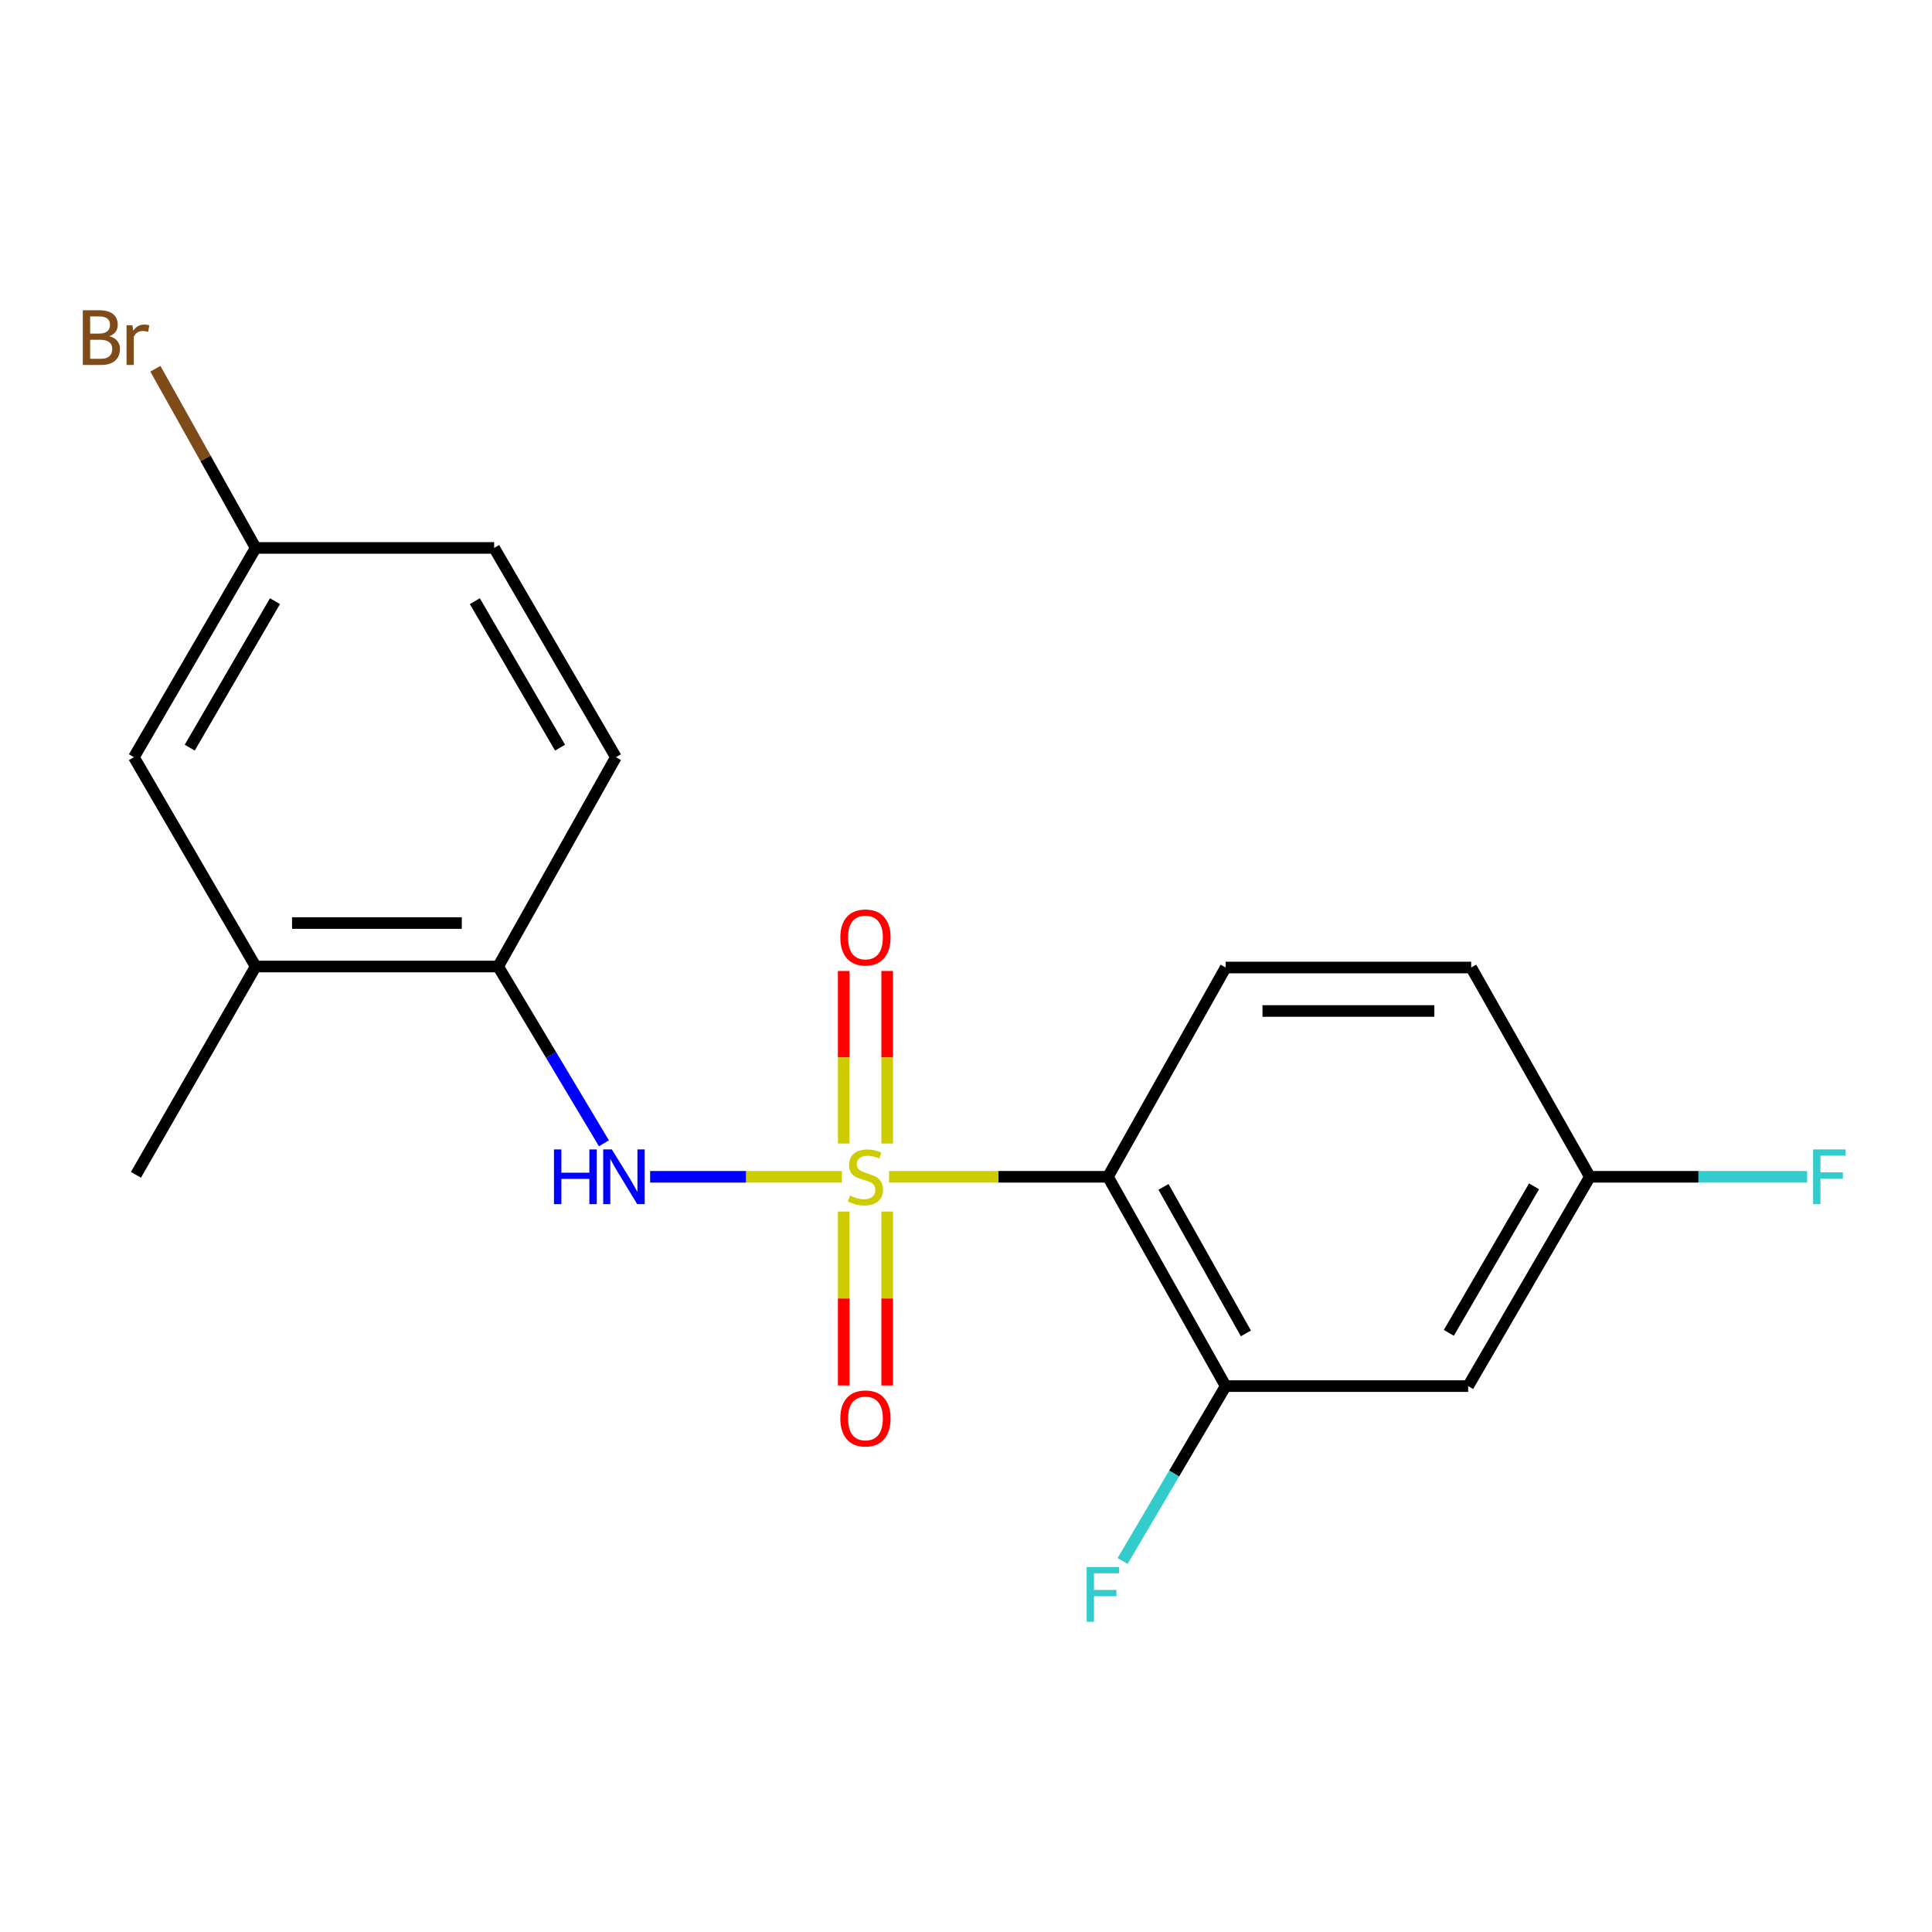 <?xml version='1.0' encoding='iso-8859-1'?>
<svg version='1.1' baseProfile='full'
              xmlns='http://www.w3.org/2000/svg'
                      xmlns:rdkit='http://www.rdkit.org/xml'
                      xmlns:xlink='http://www.w3.org/1999/xlink'
                  xml:space='preserve'
width='1000px' height='1000px' viewBox='0 0 1000 1000'>
<!-- END OF HEADER -->
<rect style='opacity:1.0;fill:#FFFFFF;stroke:none' width='1000' height='1000' x='0' y='0'> </rect>
<path class='bond-0' d='M 460.174,609.104 L 516.823,609.104' style='fill:none;fill-rule:evenodd;stroke:#CCCC00;stroke-width:6px;stroke-linecap:butt;stroke-linejoin:miter;stroke-opacity:1' />
<path class='bond-0' d='M 516.823,609.104 L 573.471,609.104' style='fill:none;fill-rule:evenodd;stroke:#000000;stroke-width:6px;stroke-linecap:butt;stroke-linejoin:miter;stroke-opacity:1' />
<path class='bond-1' d='M 435.751,609.104 L 386.132,609.104' style='fill:none;fill-rule:evenodd;stroke:#CCCC00;stroke-width:6px;stroke-linecap:butt;stroke-linejoin:miter;stroke-opacity:1' />
<path class='bond-1' d='M 386.132,609.104 L 336.514,609.104' style='fill:none;fill-rule:evenodd;stroke:#0000FF;stroke-width:6px;stroke-linecap:butt;stroke-linejoin:miter;stroke-opacity:1' />
<path class='bond-4' d='M 436.707,627.109 L 436.707,672.11' style='fill:none;fill-rule:evenodd;stroke:#CCCC00;stroke-width:6px;stroke-linecap:butt;stroke-linejoin:miter;stroke-opacity:1' />
<path class='bond-4' d='M 436.707,672.11 L 436.707,717.111' style='fill:none;fill-rule:evenodd;stroke:#FF0000;stroke-width:6px;stroke-linecap:butt;stroke-linejoin:miter;stroke-opacity:1' />
<path class='bond-4' d='M 459.205,627.109 L 459.205,672.11' style='fill:none;fill-rule:evenodd;stroke:#CCCC00;stroke-width:6px;stroke-linecap:butt;stroke-linejoin:miter;stroke-opacity:1' />
<path class='bond-4' d='M 459.205,672.11 L 459.205,717.111' style='fill:none;fill-rule:evenodd;stroke:#FF0000;stroke-width:6px;stroke-linecap:butt;stroke-linejoin:miter;stroke-opacity:1' />
<path class='bond-5' d='M 459.205,591.885 L 459.205,547.232' style='fill:none;fill-rule:evenodd;stroke:#CCCC00;stroke-width:6px;stroke-linecap:butt;stroke-linejoin:miter;stroke-opacity:1' />
<path class='bond-5' d='M 459.205,547.232 L 459.205,502.58' style='fill:none;fill-rule:evenodd;stroke:#FF0000;stroke-width:6px;stroke-linecap:butt;stroke-linejoin:miter;stroke-opacity:1' />
<path class='bond-5' d='M 436.707,591.885 L 436.707,547.232' style='fill:none;fill-rule:evenodd;stroke:#CCCC00;stroke-width:6px;stroke-linecap:butt;stroke-linejoin:miter;stroke-opacity:1' />
<path class='bond-5' d='M 436.707,547.232 L 436.707,502.58' style='fill:none;fill-rule:evenodd;stroke:#FF0000;stroke-width:6px;stroke-linecap:butt;stroke-linejoin:miter;stroke-opacity:1' />
<path class='bond-2' d='M 573.471,609.104 L 634.404,717.445' style='fill:none;fill-rule:evenodd;stroke:#000000;stroke-width:6px;stroke-linecap:butt;stroke-linejoin:miter;stroke-opacity:1' />
<path class='bond-2' d='M 602.221,614.326 L 644.873,690.165' style='fill:none;fill-rule:evenodd;stroke:#000000;stroke-width:6px;stroke-linecap:butt;stroke-linejoin:miter;stroke-opacity:1' />
<path class='bond-6' d='M 573.471,609.104 L 634.404,500.787' style='fill:none;fill-rule:evenodd;stroke:#000000;stroke-width:6px;stroke-linecap:butt;stroke-linejoin:miter;stroke-opacity:1' />
<path class='bond-3' d='M 312.587,591.773 L 285.217,546.018' style='fill:none;fill-rule:evenodd;stroke:#0000FF;stroke-width:6px;stroke-linecap:butt;stroke-linejoin:miter;stroke-opacity:1' />
<path class='bond-3' d='M 285.217,546.018 L 257.846,500.262' style='fill:none;fill-rule:evenodd;stroke:#000000;stroke-width:6px;stroke-linecap:butt;stroke-linejoin:miter;stroke-opacity:1' />
<path class='bond-7' d='M 634.404,717.445 L 759.906,717.445' style='fill:none;fill-rule:evenodd;stroke:#000000;stroke-width:6px;stroke-linecap:butt;stroke-linejoin:miter;stroke-opacity:1' />
<path class='bond-12' d='M 634.404,717.445 L 607.726,762.709' style='fill:none;fill-rule:evenodd;stroke:#000000;stroke-width:6px;stroke-linecap:butt;stroke-linejoin:miter;stroke-opacity:1' />
<path class='bond-12' d='M 607.726,762.709 L 581.048,807.973' style='fill:none;fill-rule:evenodd;stroke:#33CCCC;stroke-width:6px;stroke-linecap:butt;stroke-linejoin:miter;stroke-opacity:1' />
<path class='bond-8' d='M 257.846,500.262 L 132.331,500.262' style='fill:none;fill-rule:evenodd;stroke:#000000;stroke-width:6px;stroke-linecap:butt;stroke-linejoin:miter;stroke-opacity:1' />
<path class='bond-8' d='M 239.019,477.764 L 151.159,477.764' style='fill:none;fill-rule:evenodd;stroke:#000000;stroke-width:6px;stroke-linecap:butt;stroke-linejoin:miter;stroke-opacity:1' />
<path class='bond-10' d='M 257.846,500.262 L 318.779,391.921' style='fill:none;fill-rule:evenodd;stroke:#000000;stroke-width:6px;stroke-linecap:butt;stroke-linejoin:miter;stroke-opacity:1' />
<path class='bond-14' d='M 634.404,500.787 L 761.481,500.787' style='fill:none;fill-rule:evenodd;stroke:#000000;stroke-width:6px;stroke-linecap:butt;stroke-linejoin:miter;stroke-opacity:1' />
<path class='bond-14' d='M 653.465,523.286 L 742.419,523.286' style='fill:none;fill-rule:evenodd;stroke:#000000;stroke-width:6px;stroke-linecap:butt;stroke-linejoin:miter;stroke-opacity:1' />
<path class='bond-19' d='M 759.906,717.445 L 822.914,609.104' style='fill:none;fill-rule:evenodd;stroke:#000000;stroke-width:6px;stroke-linecap:butt;stroke-linejoin:miter;stroke-opacity:1' />
<path class='bond-19' d='M 749.909,689.883 L 794.014,614.044' style='fill:none;fill-rule:evenodd;stroke:#000000;stroke-width:6px;stroke-linecap:butt;stroke-linejoin:miter;stroke-opacity:1' />
<path class='bond-9' d='M 132.331,500.262 L 69.311,391.921' style='fill:none;fill-rule:evenodd;stroke:#000000;stroke-width:6px;stroke-linecap:butt;stroke-linejoin:miter;stroke-opacity:1' />
<path class='bond-18' d='M 132.331,500.262 L 70.374,608.079' style='fill:none;fill-rule:evenodd;stroke:#000000;stroke-width:6px;stroke-linecap:butt;stroke-linejoin:miter;stroke-opacity:1' />
<path class='bond-20' d='M 69.311,391.921 L 132.331,283.605' style='fill:none;fill-rule:evenodd;stroke:#000000;stroke-width:6px;stroke-linecap:butt;stroke-linejoin:miter;stroke-opacity:1' />
<path class='bond-20' d='M 98.211,386.988 L 142.325,311.166' style='fill:none;fill-rule:evenodd;stroke:#000000;stroke-width:6px;stroke-linecap:butt;stroke-linejoin:miter;stroke-opacity:1' />
<path class='bond-15' d='M 318.779,391.921 L 255.772,283.605' style='fill:none;fill-rule:evenodd;stroke:#000000;stroke-width:6px;stroke-linecap:butt;stroke-linejoin:miter;stroke-opacity:1' />
<path class='bond-15' d='M 289.881,386.986 L 245.775,311.165' style='fill:none;fill-rule:evenodd;stroke:#000000;stroke-width:6px;stroke-linecap:butt;stroke-linejoin:miter;stroke-opacity:1' />
<path class='bond-11' d='M 822.914,609.104 L 761.481,500.787' style='fill:none;fill-rule:evenodd;stroke:#000000;stroke-width:6px;stroke-linecap:butt;stroke-linejoin:miter;stroke-opacity:1' />
<path class='bond-16' d='M 822.914,609.104 L 879.143,609.104' style='fill:none;fill-rule:evenodd;stroke:#000000;stroke-width:6px;stroke-linecap:butt;stroke-linejoin:miter;stroke-opacity:1' />
<path class='bond-16' d='M 879.143,609.104 L 935.372,609.104' style='fill:none;fill-rule:evenodd;stroke:#33CCCC;stroke-width:6px;stroke-linecap:butt;stroke-linejoin:miter;stroke-opacity:1' />
<path class='bond-13' d='M 132.331,283.605 L 255.772,283.605' style='fill:none;fill-rule:evenodd;stroke:#000000;stroke-width:6px;stroke-linecap:butt;stroke-linejoin:miter;stroke-opacity:1' />
<path class='bond-17' d='M 132.331,283.605 L 106.375,237.229' style='fill:none;fill-rule:evenodd;stroke:#000000;stroke-width:6px;stroke-linecap:butt;stroke-linejoin:miter;stroke-opacity:1' />
<path class='bond-17' d='M 106.375,237.229 L 80.418,190.852' style='fill:none;fill-rule:evenodd;stroke:#7F4C19;stroke-width:6px;stroke-linecap:butt;stroke-linejoin:miter;stroke-opacity:1' />
<path  class='atom-0' d='M 439.956 618.824
Q 440.276 618.944, 441.596 619.504
Q 442.916 620.064, 444.356 620.424
Q 445.836 620.744, 447.276 620.744
Q 449.956 620.744, 451.516 619.464
Q 453.076 618.144, 453.076 615.864
Q 453.076 614.304, 452.276 613.344
Q 451.516 612.384, 450.316 611.864
Q 449.116 611.344, 447.116 610.744
Q 444.596 609.984, 443.076 609.264
Q 441.596 608.544, 440.516 607.024
Q 439.476 605.504, 439.476 602.944
Q 439.476 599.384, 441.876 597.184
Q 444.316 594.984, 449.116 594.984
Q 452.396 594.984, 456.116 596.544
L 455.196 599.624
Q 451.796 598.224, 449.236 598.224
Q 446.476 598.224, 444.956 599.384
Q 443.436 600.504, 443.476 602.464
Q 443.476 603.984, 444.236 604.904
Q 445.036 605.824, 446.156 606.344
Q 447.316 606.864, 449.236 607.464
Q 451.796 608.264, 453.316 609.064
Q 454.836 609.864, 455.916 611.504
Q 457.036 613.104, 457.036 615.864
Q 457.036 619.784, 454.396 621.904
Q 451.796 623.984, 447.436 623.984
Q 444.916 623.984, 442.996 623.424
Q 441.116 622.904, 438.876 621.984
L 439.956 618.824
' fill='#CCCC00'/>
<path  class='atom-2' d='M 286.734 594.944
L 290.574 594.944
L 290.574 606.984
L 305.054 606.984
L 305.054 594.944
L 308.894 594.944
L 308.894 623.264
L 305.054 623.264
L 305.054 610.184
L 290.574 610.184
L 290.574 623.264
L 286.734 623.264
L 286.734 594.944
' fill='#0000FF'/>
<path  class='atom-2' d='M 316.694 594.944
L 325.974 609.944
Q 326.894 611.424, 328.374 614.104
Q 329.854 616.784, 329.934 616.944
L 329.934 594.944
L 333.694 594.944
L 333.694 623.264
L 329.814 623.264
L 319.854 606.864
Q 318.694 604.944, 317.454 602.744
Q 316.254 600.544, 315.894 599.864
L 315.894 623.264
L 312.214 623.264
L 312.214 594.944
L 316.694 594.944
' fill='#0000FF'/>
<path  class='atom-5' d='M 434.956 734.186
Q 434.956 727.386, 438.316 723.586
Q 441.676 719.786, 447.956 719.786
Q 454.236 719.786, 457.596 723.586
Q 460.956 727.386, 460.956 734.186
Q 460.956 741.066, 457.556 744.986
Q 454.156 748.866, 447.956 748.866
Q 441.716 748.866, 438.316 744.986
Q 434.956 741.106, 434.956 734.186
M 447.956 745.666
Q 452.276 745.666, 454.596 742.786
Q 456.956 739.866, 456.956 734.186
Q 456.956 728.626, 454.596 725.826
Q 452.276 722.986, 447.956 722.986
Q 443.636 722.986, 441.276 725.786
Q 438.956 728.586, 438.956 734.186
Q 438.956 739.906, 441.276 742.786
Q 443.636 745.666, 447.956 745.666
' fill='#FF0000'/>
<path  class='atom-6' d='M 434.956 485.231
Q 434.956 478.431, 438.316 474.631
Q 441.676 470.831, 447.956 470.831
Q 454.236 470.831, 457.596 474.631
Q 460.956 478.431, 460.956 485.231
Q 460.956 492.111, 457.556 496.031
Q 454.156 499.911, 447.956 499.911
Q 441.716 499.911, 438.316 496.031
Q 434.956 492.151, 434.956 485.231
M 447.956 496.711
Q 452.276 496.711, 454.596 493.831
Q 456.956 490.911, 456.956 485.231
Q 456.956 479.671, 454.596 476.871
Q 452.276 474.031, 447.956 474.031
Q 443.636 474.031, 441.276 476.831
Q 438.956 479.631, 438.956 485.231
Q 438.956 490.951, 441.276 493.831
Q 443.636 496.711, 447.956 496.711
' fill='#FF0000'/>
<path  class='atom-13' d='M 562.439 811.101
L 579.279 811.101
L 579.279 814.341
L 566.239 814.341
L 566.239 822.941
L 577.839 822.941
L 577.839 826.221
L 566.239 826.221
L 566.239 839.421
L 562.439 839.421
L 562.439 811.101
' fill='#33CCCC'/>
<path  class='atom-17' d='M 938.471 594.944
L 955.311 594.944
L 955.311 598.184
L 942.271 598.184
L 942.271 606.784
L 953.871 606.784
L 953.871 610.064
L 942.271 610.064
L 942.271 623.264
L 938.471 623.264
L 938.471 594.944
' fill='#33CCCC'/>
<path  class='atom-18' d='M 56.619 174.019
Q 59.339 174.779, 60.699 176.459
Q 62.099 178.099, 62.099 180.539
Q 62.099 184.459, 59.579 186.699
Q 57.099 188.899, 52.379 188.899
L 42.859 188.899
L 42.859 160.579
L 51.219 160.579
Q 56.059 160.579, 58.499 162.539
Q 60.939 164.499, 60.939 168.099
Q 60.939 172.379, 56.619 174.019
M 46.659 163.779
L 46.659 172.659
L 51.219 172.659
Q 54.019 172.659, 55.459 171.539
Q 56.939 170.379, 56.939 168.099
Q 56.939 163.779, 51.219 163.779
L 46.659 163.779
M 52.379 185.699
Q 55.139 185.699, 56.619 184.379
Q 58.099 183.059, 58.099 180.539
Q 58.099 178.219, 56.459 177.059
Q 54.859 175.859, 51.779 175.859
L 46.659 175.859
L 46.659 185.699
L 52.379 185.699
' fill='#7F4C19'/>
<path  class='atom-18' d='M 68.539 168.339
L 68.979 171.179
Q 71.139 167.979, 74.659 167.979
Q 75.779 167.979, 77.299 168.379
L 76.699 171.739
Q 74.979 171.339, 74.019 171.339
Q 72.339 171.339, 71.219 172.019
Q 70.139 172.659, 69.259 174.219
L 69.259 188.899
L 65.499 188.899
L 65.499 168.339
L 68.539 168.339
' fill='#7F4C19'/>
</svg>
